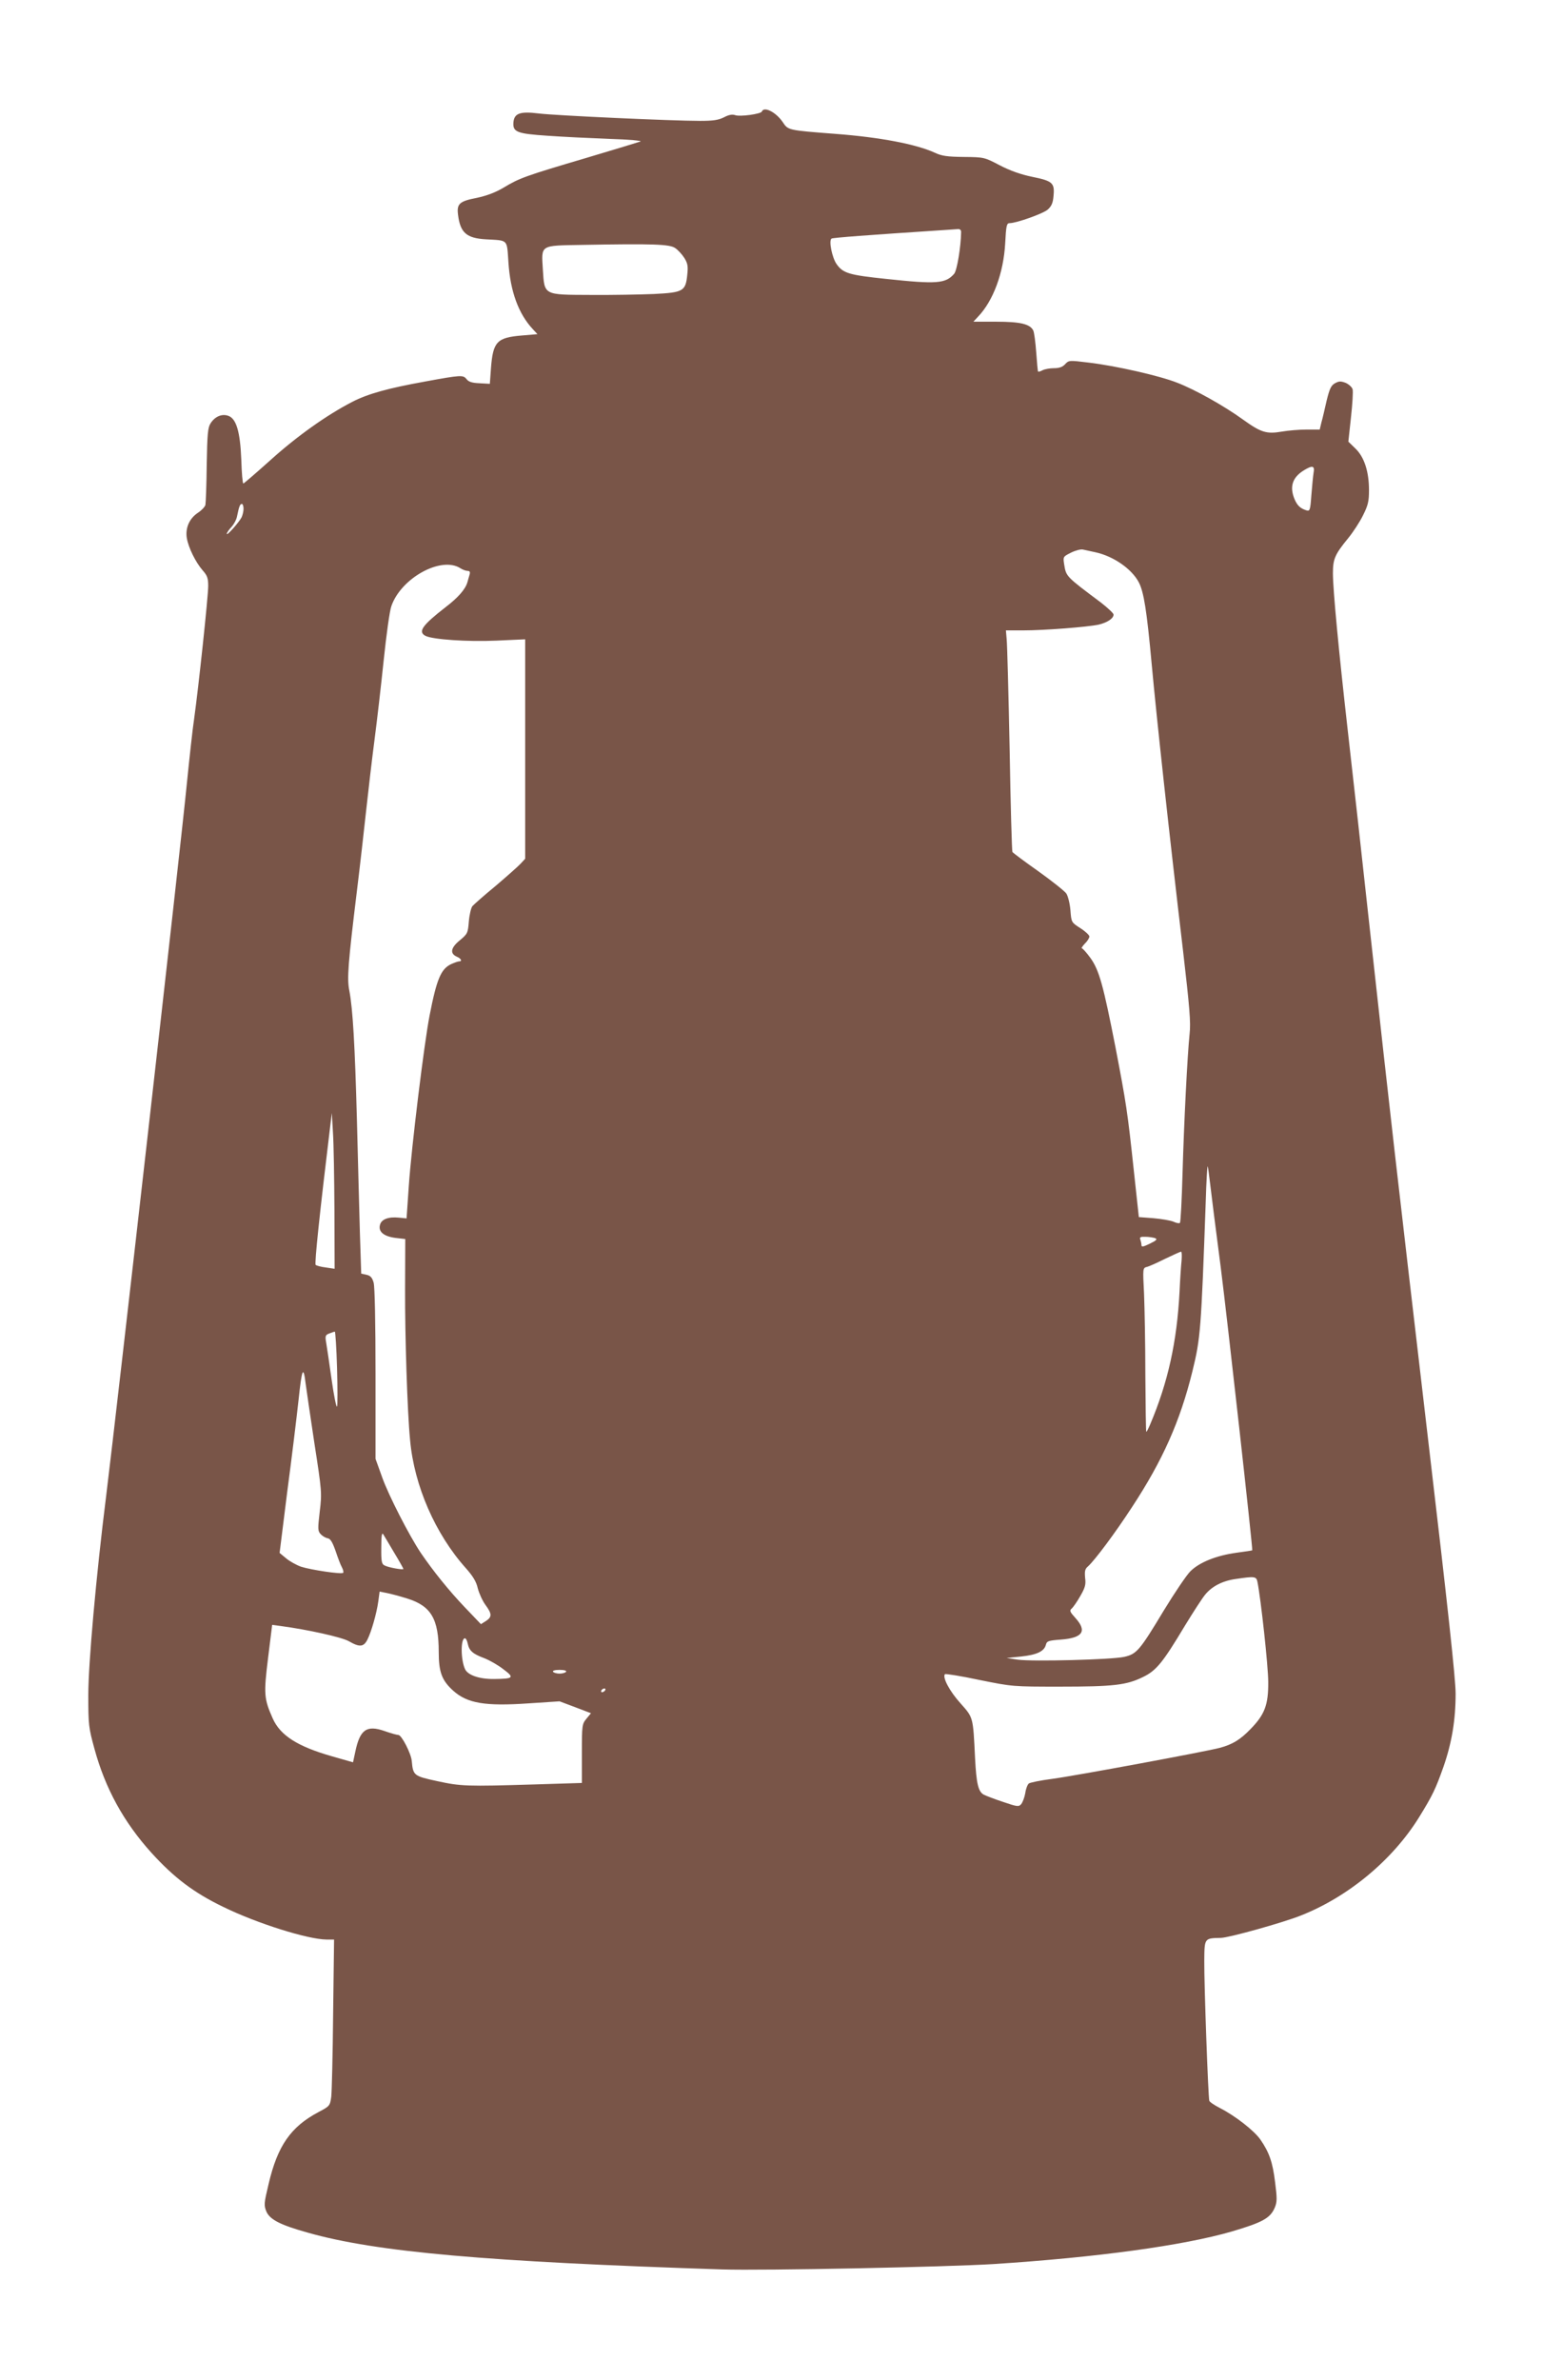 <?xml version="1.0" standalone="no"?>
<!DOCTYPE svg PUBLIC "-//W3C//DTD SVG 20010904//EN"
 "http://www.w3.org/TR/2001/REC-SVG-20010904/DTD/svg10.dtd">
<svg version="1.0" xmlns="http://www.w3.org/2000/svg"
 width="830pt" height="1280pt" viewBox="0 0 830 1280"
 preserveAspectRatio="xMidYMid meet">
<g transform="translate(0,1280) scale(0.1,-0.1)"
fill="#795548" stroke="none">
<path d="M4098 12200 c-5 -13 -119 -29 -144 -19 -15 5 -34 2 -60 -12 -30 -15
-59 -19 -129 -19 -150 0 -784 29 -869 40 -97 12 -129 1 -134 -46 -5 -54 17
-63 184 -74 82 -6 232 -13 334 -17 105 -3 176 -10 165 -14 -11 -4 -143 -44
-294 -89 -325 -96 -358 -108 -442 -159 -44 -26 -89 -43 -144 -55 -94 -18 -109
-32 -101 -92 12 -96 46 -125 150 -131 122 -7 112 3 121 -124 10 -156 54 -277
132 -360 l24 -26 -82 -7 c-136 -11 -157 -33 -168 -176 l-6 -84 -55 3 c-41 2
-59 7 -71 23 -18 22 -29 22 -224 -14 -199 -36 -307 -66 -390 -109 -136 -70
-297 -184 -441 -314 -77 -69 -142 -125 -145 -125 -4 0 -9 57 -11 128 -6 151
-27 221 -70 236 -34 12 -71 -3 -95 -40 -15 -23 -18 -56 -21 -223 -1 -108 -5
-205 -7 -216 -3 -11 -21 -30 -41 -43 -45 -30 -68 -81 -59 -136 9 -52 47 -129
85 -173 25 -28 30 -42 30 -84 0 -57 -52 -544 -75 -709 -9 -58 -26 -217 -40
-355 -31 -320 -374 -3343 -434 -3830 -54 -429 -96 -903 -96 -1070 0 -161 2
-176 33 -289 58 -213 157 -394 307 -560 121 -133 227 -214 387 -291 182 -89
454 -174 554 -175 l41 0 -5 -397 c-2 -219 -7 -420 -10 -448 -7 -49 -8 -51 -69
-83 -149 -79 -220 -181 -268 -386 -25 -105 -26 -114 -12 -149 19 -43 75 -72
222 -113 369 -105 967 -157 2230 -198 220 -7 1206 13 1462 29 555 36 1016 99
1279 175 166 49 207 72 231 128 13 31 13 50 2 136 -13 109 -32 162 -79 230
-33 48 -137 129 -218 170 -29 15 -55 32 -57 39 -6 18 -28 624 -27 752 1 124 0
122 90 124 44 1 334 82 429 120 256 101 494 299 636 528 74 120 89 152 132
273 44 127 65 249 65 393 0 77 -42 466 -145 1340 -180 1539 -204 1749 -310
2712 -47 429 -103 935 -125 1125 -48 423 -80 757 -80 847 0 77 10 101 83 190
26 32 62 87 79 122 27 54 32 75 32 135 0 99 -25 178 -73 224 l-38 37 14 130
c8 71 12 139 9 151 -3 12 -20 27 -37 35 -27 10 -36 10 -58 -2 -21 -12 -29 -29
-45 -94 -10 -44 -22 -97 -28 -117 l-9 -38 -71 0 c-39 0 -99 -5 -133 -11 -82
-14 -112 -5 -209 65 -104 75 -258 161 -354 198 -96 38 -332 91 -475 108 -106
13 -108 13 -128 -9 -14 -15 -32 -21 -60 -21 -22 0 -49 -5 -61 -11 -11 -6 -21
-9 -24 -7 -2 2 -6 49 -10 103 -4 55 -11 108 -16 118 -18 35 -70 47 -200 47
l-122 0 26 28 c81 85 136 234 145 392 5 97 8 110 24 110 36 0 180 51 205 73
20 18 28 35 31 73 7 70 -5 81 -114 103 -63 13 -119 33 -175 62 -82 43 -84 44
-193 45 -90 1 -119 5 -157 23 -101 46 -295 83 -533 101 -258 20 -255 19 -285
64 -36 53 -101 86 -112 56z m1072 -647 c-1 -79 -22 -209 -38 -226 -46 -52 -93
-56 -364 -27 -200 21 -233 30 -268 80 -24 34 -43 127 -27 137 8 5 195 19 607
46 30 2 63 4 73 5 10 1 17 -5 17 -15z m-1538 -87 c15 -10 37 -34 49 -53 18
-29 21 -44 16 -90 -9 -89 -21 -96 -179 -104 -73 -3 -226 -6 -340 -5 -257 1
-249 -3 -258 138 -8 133 -17 127 210 131 383 7 472 4 502 -17z m3434 -1208
c-3 -18 -8 -72 -12 -121 -6 -83 -8 -87 -28 -81 -31 10 -48 25 -63 61 -27 66
-11 116 51 154 46 28 59 25 52 -13z m-5756 -194 c0 -14 -5 -35 -11 -47 -16
-29 -79 -100 -79 -88 0 6 11 22 24 36 14 15 28 41 31 58 11 54 16 67 26 67 5
0 9 -12 9 -26z m4583 -234 c96 -21 195 -89 233 -162 27 -52 43 -154 69 -438
27 -295 93 -902 169 -1545 35 -302 42 -384 35 -445 -12 -117 -30 -470 -38
-752 -4 -141 -10 -260 -14 -264 -4 -4 -19 -1 -34 6 -16 7 -64 15 -108 19 l-79
6 -27 250 c-34 318 -40 357 -99 665 -65 331 -87 412 -134 478 -21 29 -42 52
-46 52 -5 0 2 11 15 25 14 13 25 31 25 39 0 7 -22 28 -49 45 -48 31 -48 31
-53 96 -3 36 -13 76 -22 90 -9 13 -77 67 -151 120 -74 52 -136 99 -139 103 -3
5 -10 253 -15 553 -6 299 -13 565 -16 592 l-4 47 92 0 c114 0 346 18 407 31
46 11 80 33 80 54 0 7 -30 35 -67 64 -191 143 -188 140 -199 208 -6 39 -5 40
37 61 24 12 52 19 63 17 12 -3 43 -9 69 -15z m-3416 -86 c12 -8 30 -14 38 -14
12 0 15 -6 11 -20 -3 -11 -9 -30 -12 -42 -11 -37 -50 -82 -117 -133 -125 -97
-150 -132 -109 -154 37 -20 227 -33 382 -26 l155 7 0 -590 0 -590 -25 -27
c-14 -15 -75 -69 -135 -120 -61 -50 -116 -99 -124 -108 -7 -9 -16 -46 -19 -82
-5 -63 -7 -67 -49 -102 -49 -40 -54 -71 -15 -88 23 -10 30 -25 11 -25 -6 0
-25 -7 -43 -15 -54 -26 -77 -80 -115 -275 -29 -147 -98 -711 -112 -918 l-12
-174 -41 4 c-57 6 -95 -9 -102 -39 -10 -37 21 -62 84 -70 l52 -6 -1 -271 c-1
-246 12 -659 27 -811 22 -245 136 -505 300 -688 38 -43 56 -72 64 -108 7 -27
25 -67 41 -89 36 -49 36 -65 3 -87 l-27 -17 -87 91 c-83 87 -169 193 -237 293
-61 91 -173 309 -207 405 l-36 100 0 455 c0 279 -4 469 -10 492 -8 28 -17 38
-39 43 l-28 6 -7 217 c-3 119 -11 393 -16 607 -11 405 -22 599 -41 698 -13 65
-7 144 41 537 16 129 38 325 50 435 12 110 32 281 45 380 13 99 35 290 49 425
14 135 32 265 41 290 52 152 269 271 372 204z m-678 -3453 l1 -314 -47 7 c-26
3 -51 10 -55 14 -7 7 22 282 79 752 l8 65 6 -105 c4 -58 7 -246 8 -419z m4711
139 c6 -52 31 -251 56 -441 36 -283 174 -1520 170 -1526 -1 -1 -39 -7 -85 -13
-109 -15 -200 -52 -248 -100 -21 -21 -85 -116 -143 -211 -130 -216 -146 -234
-213 -249 -66 -15 -493 -26 -572 -15 l-60 9 78 8 c85 9 124 28 133 63 5 20 13
23 81 28 117 9 142 45 78 116 -30 33 -33 40 -20 51 8 7 29 37 46 67 26 45 31
62 26 98 -3 36 -1 48 16 62 37 34 145 178 236 318 165 251 259 462 325 730 44
179 47 221 72 918 3 103 8 186 10 185 2 -2 8 -46 14 -98z m-297 -288 c14 -6 9
-12 -28 -30 -35 -17 -45 -19 -45 -8 0 8 -3 21 -6 30 -5 13 1 16 27 15 19 0 42
-4 52 -7z m143 -119 c-3 -27 -8 -102 -11 -168 -14 -270 -62 -489 -159 -717 -9
-21 -18 -38 -20 -38 -2 0 -4 136 -5 303 0 166 -4 364 -7 440 -7 137 -7 138 15
144 13 3 57 23 99 44 42 20 81 38 85 38 4 1 5 -20 3 -46z m-4543 -580 c3 -108
3 -201 0 -207 -4 -6 -17 59 -29 144 -12 85 -25 174 -29 197 -7 39 -5 44 16 52
13 5 27 10 30 10 3 1 9 -88 12 -196z m-169 -83 c4 -30 25 -174 47 -320 40
-258 41 -268 29 -368 -11 -94 -11 -105 5 -122 9 -10 26 -20 37 -22 15 -2 26
-20 43 -68 12 -36 27 -76 34 -88 7 -13 10 -26 7 -30 -9 -9 -175 16 -227 33
-25 9 -61 29 -80 45 l-35 29 41 328 c24 180 51 403 61 495 18 170 26 187 38
88z m476 -909 c28 -46 50 -86 50 -88 0 -7 -83 8 -102 19 -15 7 -18 23 -17 96
0 61 3 82 10 72 5 -8 32 -53 59 -99z m4644 -158 c18 -89 58 -453 58 -538 1
-123 -19 -175 -95 -253 -56 -58 -98 -83 -165 -101 -74 -20 -781 -151 -902
-167 -63 -8 -120 -20 -126 -25 -7 -6 -16 -29 -19 -52 -4 -23 -14 -49 -22 -59
-13 -15 -21 -14 -97 12 -46 15 -92 33 -104 39 -30 16 -40 60 -47 196 -11 225
-9 217 -79 296 -58 64 -98 140 -83 156 4 3 87 -10 185 -31 178 -36 180 -36
433 -36 288 0 358 8 446 51 73 35 107 77 227 277 44 72 93 148 109 167 37 45
93 74 165 84 102 15 110 14 116 -16z m-4574 -89 c129 -40 170 -110 170 -288 0
-108 17 -153 78 -208 76 -68 171 -84 405 -68 l167 11 85 -32 84 -32 -24 -29
c-24 -29 -25 -34 -25 -188 l0 -158 -257 -8 c-363 -11 -394 -10 -522 18 -125
27 -129 30 -136 108 -4 42 -55 140 -72 140 -7 0 -40 9 -74 21 -97 34 -133 8
-158 -112 l-12 -56 -112 32 c-186 53 -279 112 -320 204 -47 106 -49 131 -25
325 l22 178 46 -6 c143 -19 329 -60 367 -82 57 -33 79 -31 99 8 21 41 50 141
59 207 l7 52 36 -7 c21 -4 71 -17 112 -30z m326 -243 c8 -38 27 -55 89 -78 28
-11 74 -37 102 -59 62 -46 56 -52 -49 -53 -78 -1 -140 20 -156 52 -24 50 -25
167 -1 167 5 0 12 -13 15 -29z m529 -151 c-3 -5 -19 -10 -35 -10 -16 0 -32 5
-35 10 -4 6 10 10 35 10 25 0 39 -4 35 -10z m210 -100 c-3 -5 -11 -10 -16 -10
-6 0 -7 5 -4 10 3 6 11 10 16 10 6 0 7 -4 4 -10z"/>
</g>
</svg>
